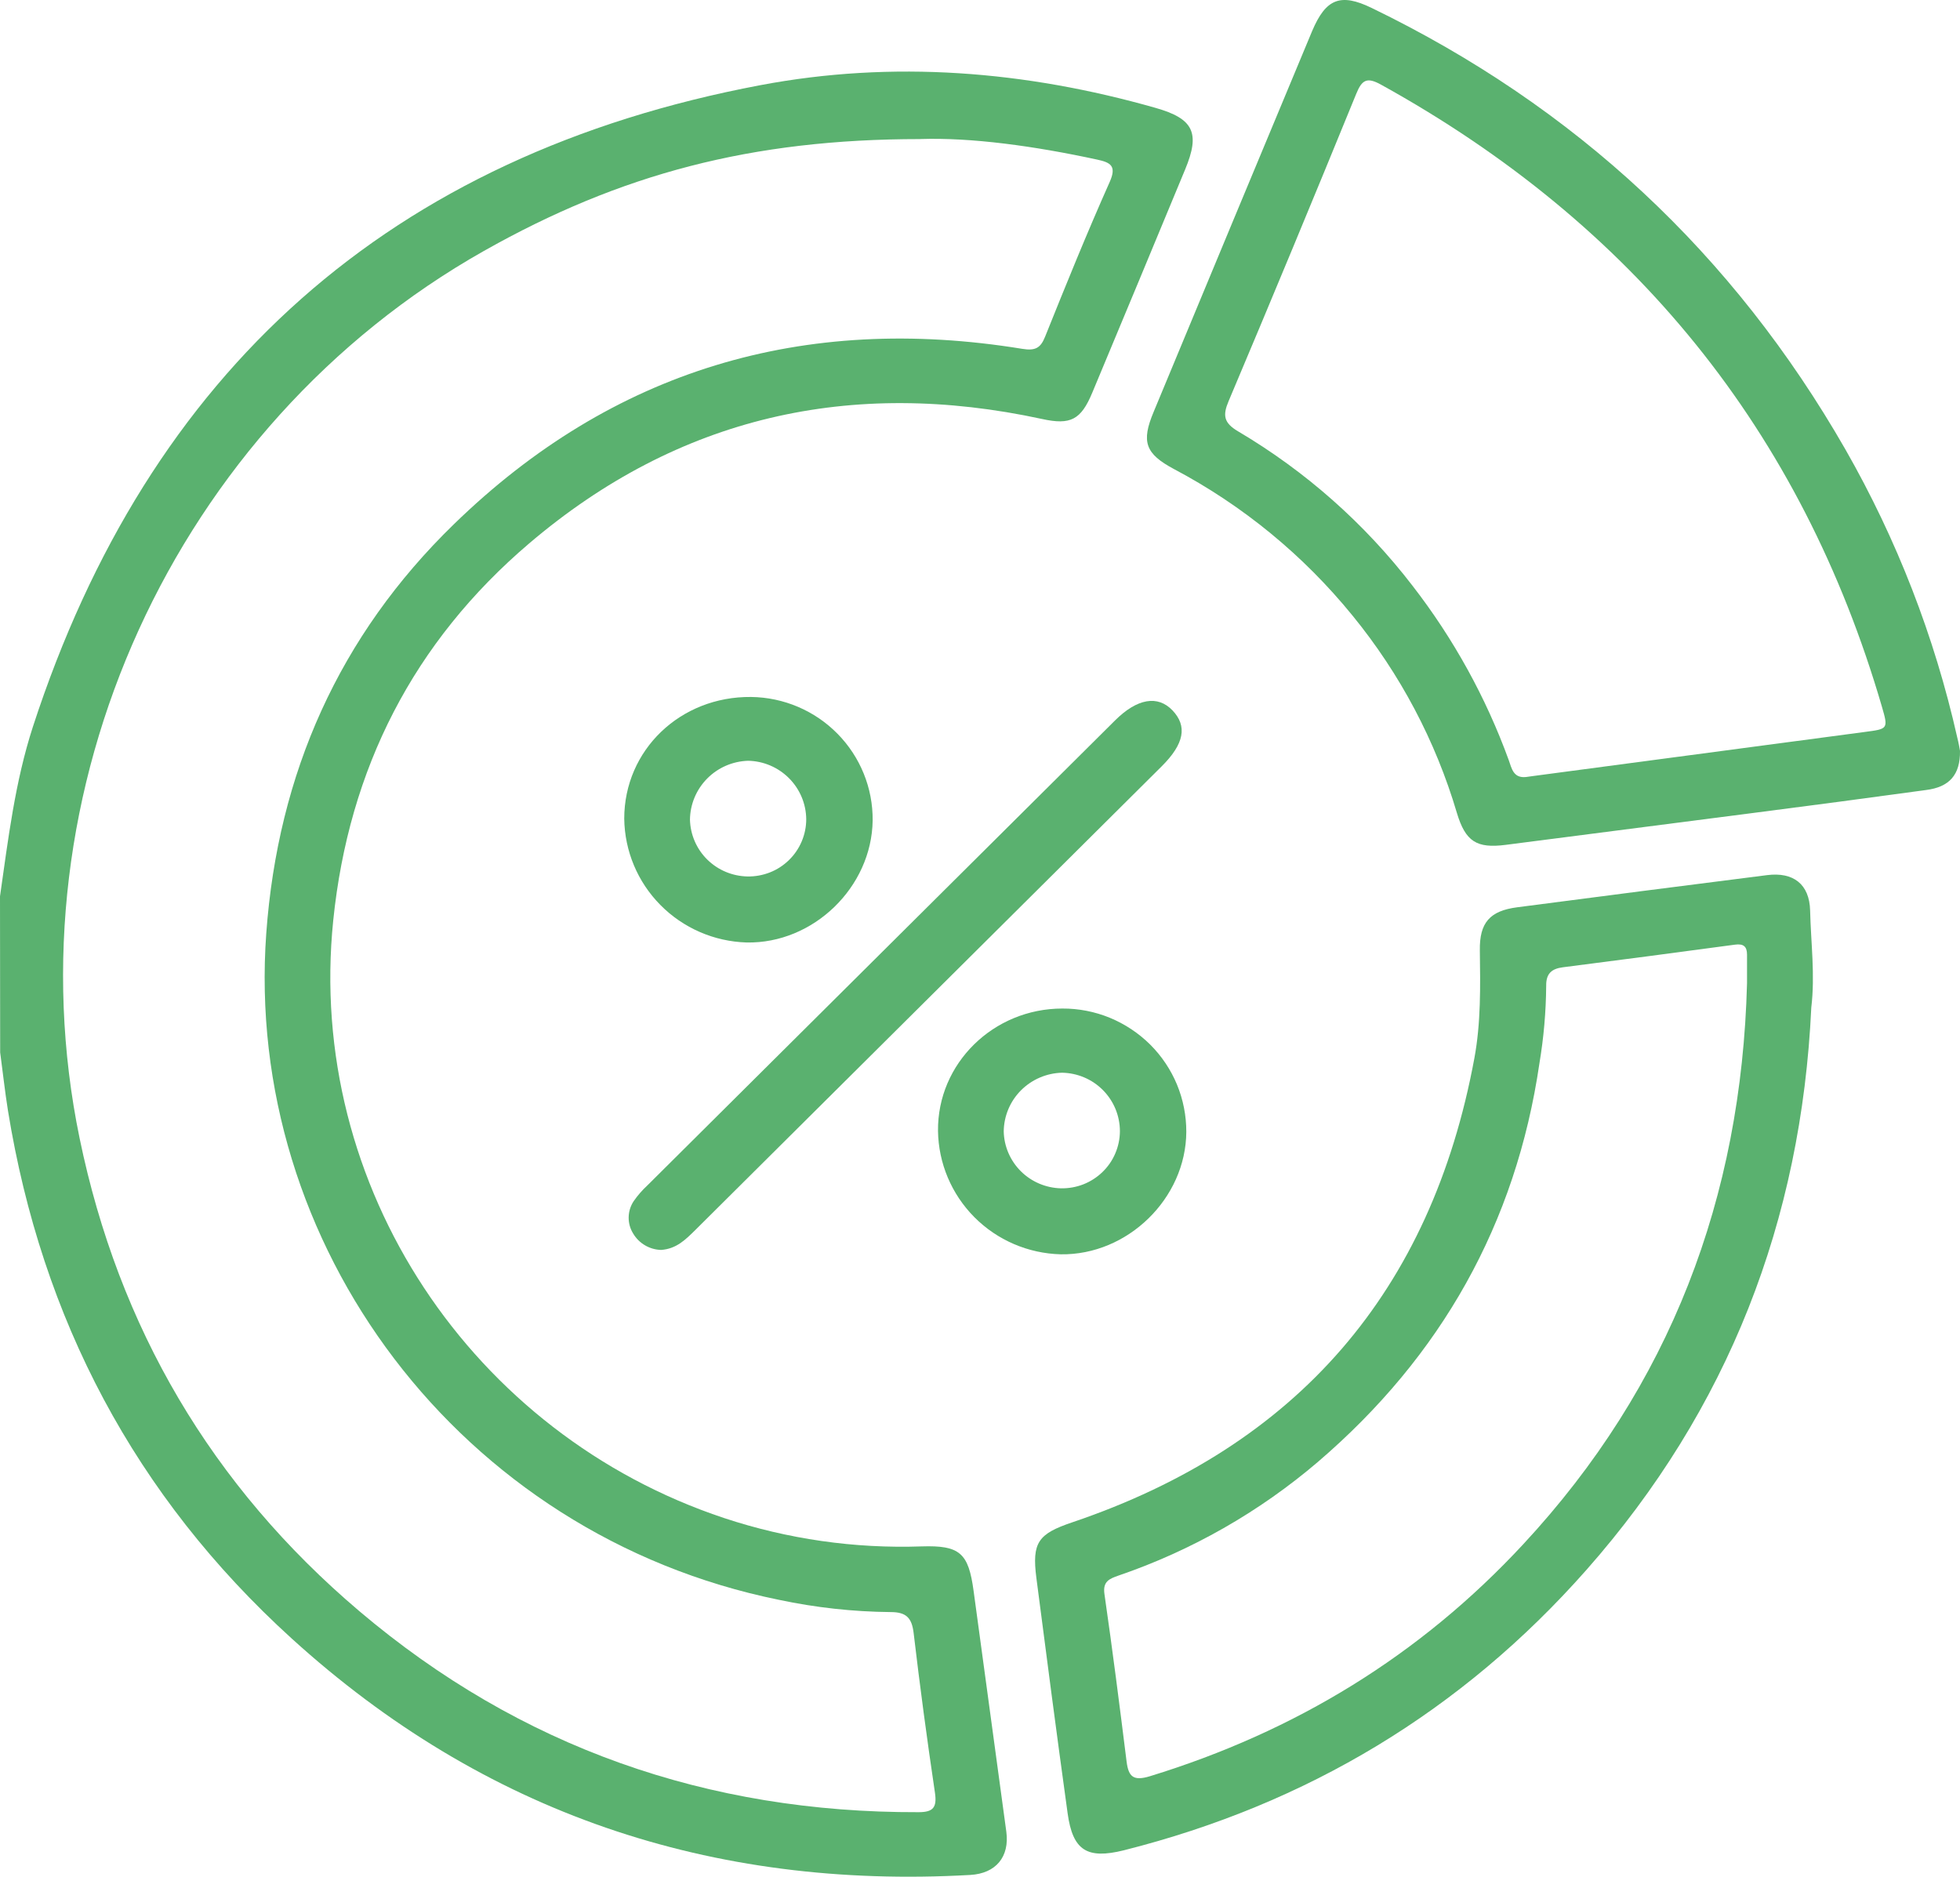 <svg width="47" height="45" viewBox="0 0 47 45" fill="none" xmlns="http://www.w3.org/2000/svg">
<path d="M0 21.492C0.196 20.124 0.36 18.748 0.788 17.429C3.565 8.899 9.361 3.719 18.229 2.043C21.414 1.441 24.59 1.699 27.71 2.587C28.624 2.847 28.784 3.186 28.419 4.064C27.68 5.849 26.937 7.632 26.193 9.414C25.922 10.066 25.672 10.197 24.99 10.047C20.404 9.054 16.267 9.986 12.693 13.027C9.915 15.391 8.364 18.433 7.991 22.068C7.335 28.464 11.328 34.395 17.363 36.4C18.889 36.906 20.494 37.136 22.101 37.08C23.021 37.05 23.224 37.243 23.346 38.144C23.606 40.069 23.868 41.995 24.131 43.92C24.212 44.519 23.885 44.923 23.266 44.958C17.053 45.31 11.598 43.471 6.994 39.288C3.236 35.873 1.001 31.625 0.191 26.631C0.117 26.168 0.067 25.701 0.004 25.235L0 21.492ZM22.062 3.335C18.025 3.335 14.876 4.17 11.604 6.017C4.179 10.209 0.189 18.962 1.909 27.294C2.846 31.831 5.074 35.629 8.616 38.632C12.471 41.899 16.965 43.469 22.027 43.453C22.381 43.453 22.47 43.337 22.42 42.989C22.23 41.712 22.059 40.433 21.908 39.152C21.865 38.791 21.727 38.655 21.361 38.655C20.459 38.647 19.561 38.548 18.679 38.361C11.011 36.801 5.844 29.831 6.385 22.379C6.664 18.544 8.134 15.24 10.886 12.568C14.687 8.871 19.271 7.509 24.516 8.365C24.824 8.415 24.953 8.347 25.062 8.071C25.563 6.824 26.065 5.584 26.612 4.359C26.779 3.979 26.634 3.896 26.306 3.826C24.803 3.501 23.294 3.293 22.062 3.334V3.335Z" fill="#5AB16F"/>
<path d="M43.434 24.159C43.196 29.269 41.445 33.787 38.044 37.641C35.057 41.025 31.343 43.26 26.949 44.367C26.069 44.585 25.724 44.375 25.601 43.478C25.341 41.599 25.095 39.718 24.852 37.837C24.742 36.983 24.895 36.779 25.712 36.503C31.118 34.675 34.321 30.951 35.354 25.379C35.513 24.525 35.498 23.655 35.486 22.789C35.476 22.123 35.725 21.841 36.382 21.755C38.379 21.494 40.376 21.237 42.374 20.984C43.004 20.904 43.39 21.201 43.406 21.833C43.424 22.608 43.528 23.381 43.434 24.159ZM41.893 23.575C41.893 23.347 41.893 23.119 41.893 22.891C41.893 22.696 41.809 22.624 41.606 22.651C40.229 22.837 38.852 23.018 37.475 23.194C37.209 23.229 37.073 23.343 37.077 23.637C37.072 24.26 37.018 24.881 36.915 25.496C36.352 29.345 34.557 32.523 31.604 35.053C30.196 36.255 28.572 37.181 26.817 37.781C26.607 37.855 26.44 37.918 26.484 38.221C26.677 39.558 26.848 40.898 27.015 42.238C27.061 42.608 27.182 42.71 27.574 42.591C31.056 41.523 34.054 39.695 36.526 37.029C40.052 33.233 41.759 28.713 41.893 23.577V23.575Z" fill="#5AB16F"/>
<path d="M47 18.003C47.008 18.578 46.746 18.873 46.187 18.943C44.797 19.134 43.405 19.318 42.013 19.497C40.044 19.752 38.076 20.006 36.108 20.258C35.408 20.348 35.142 20.18 34.935 19.491C34.425 17.766 33.574 16.158 32.434 14.762C31.258 13.315 29.801 12.119 28.149 11.246C27.462 10.879 27.363 10.593 27.664 9.876C28.928 6.832 30.195 3.787 31.465 0.743C31.793 -0.03 32.141 -0.174 32.893 0.191C37.777 2.557 41.564 6.086 44.253 10.778C45.486 12.935 46.389 15.262 46.934 17.683C46.967 17.81 46.989 17.945 47 18.003ZM36.589 18.632L36.77 18.607C39.417 18.255 42.063 17.903 44.71 17.552C45.273 17.478 45.284 17.483 45.128 16.947C43.198 10.324 39.167 5.374 33.115 2.029C32.787 1.848 32.662 1.904 32.523 2.247C31.517 4.711 30.497 7.168 29.462 9.617C29.317 9.959 29.343 10.139 29.689 10.343C31.309 11.3 32.729 12.558 33.873 14.047C34.854 15.313 35.632 16.723 36.179 18.226C36.25 18.427 36.29 18.661 36.589 18.632Z" fill="#5AB16F"/>
<path d="M15.854 29.971C15.719 29.968 15.586 29.93 15.469 29.862C15.352 29.794 15.254 29.697 15.185 29.581C15.111 29.464 15.073 29.328 15.075 29.19C15.077 29.052 15.118 28.918 15.195 28.802C15.29 28.665 15.4 28.539 15.523 28.425C19.26 24.711 22.998 20.995 26.737 17.276C27.269 16.746 27.763 16.662 28.118 17.036C28.472 17.41 28.403 17.832 27.857 18.375C24.131 22.081 20.404 25.786 16.675 29.492C16.443 29.72 16.224 29.945 15.854 29.971Z" fill="#5AB16F"/>
<path d="M28.447 27.14C28.439 28.735 27.04 30.102 25.434 30.076C24.655 30.056 23.913 29.737 23.365 29.186C22.817 28.634 22.504 27.893 22.493 27.118C22.476 25.502 23.82 24.183 25.475 24.183C25.866 24.181 26.253 24.257 26.614 24.405C26.975 24.554 27.303 24.772 27.58 25.046C27.856 25.321 28.075 25.648 28.224 26.007C28.372 26.366 28.448 26.751 28.447 27.14ZM25.442 28.494C25.625 28.497 25.808 28.465 25.979 28.398C26.149 28.331 26.305 28.231 26.436 28.104C26.568 27.977 26.673 27.825 26.744 27.657C26.816 27.489 26.854 27.308 26.855 27.126C26.855 26.758 26.71 26.404 26.45 26.141C26.191 25.878 25.837 25.728 25.467 25.722C25.096 25.731 24.744 25.883 24.483 26.144C24.222 26.406 24.074 26.758 24.069 27.127C24.076 27.487 24.224 27.83 24.479 28.084C24.735 28.339 25.08 28.485 25.442 28.494Z" fill="#5AB16F"/>
<path d="M20.926 19.673C20.904 21.273 19.504 22.631 17.901 22.599C17.122 22.575 16.382 22.253 15.836 21.7C15.289 21.147 14.979 20.406 14.969 19.63C14.969 17.986 16.312 16.695 18.011 16.712C18.792 16.722 19.537 17.039 20.083 17.594C20.63 18.149 20.933 18.896 20.926 19.673ZM19.333 19.643C19.33 19.276 19.182 18.923 18.922 18.662C18.662 18.4 18.31 18.249 17.94 18.242C17.569 18.253 17.216 18.406 16.956 18.67C16.697 18.933 16.549 19.286 16.545 19.655C16.555 20.015 16.703 20.358 16.96 20.611C17.218 20.865 17.563 21.009 17.925 21.016C18.109 21.019 18.291 20.986 18.462 20.919C18.633 20.852 18.788 20.751 18.919 20.623C19.05 20.496 19.154 20.343 19.225 20.175C19.296 20.007 19.333 19.826 19.333 19.643Z" fill="#5AB16F"/>
</svg>

